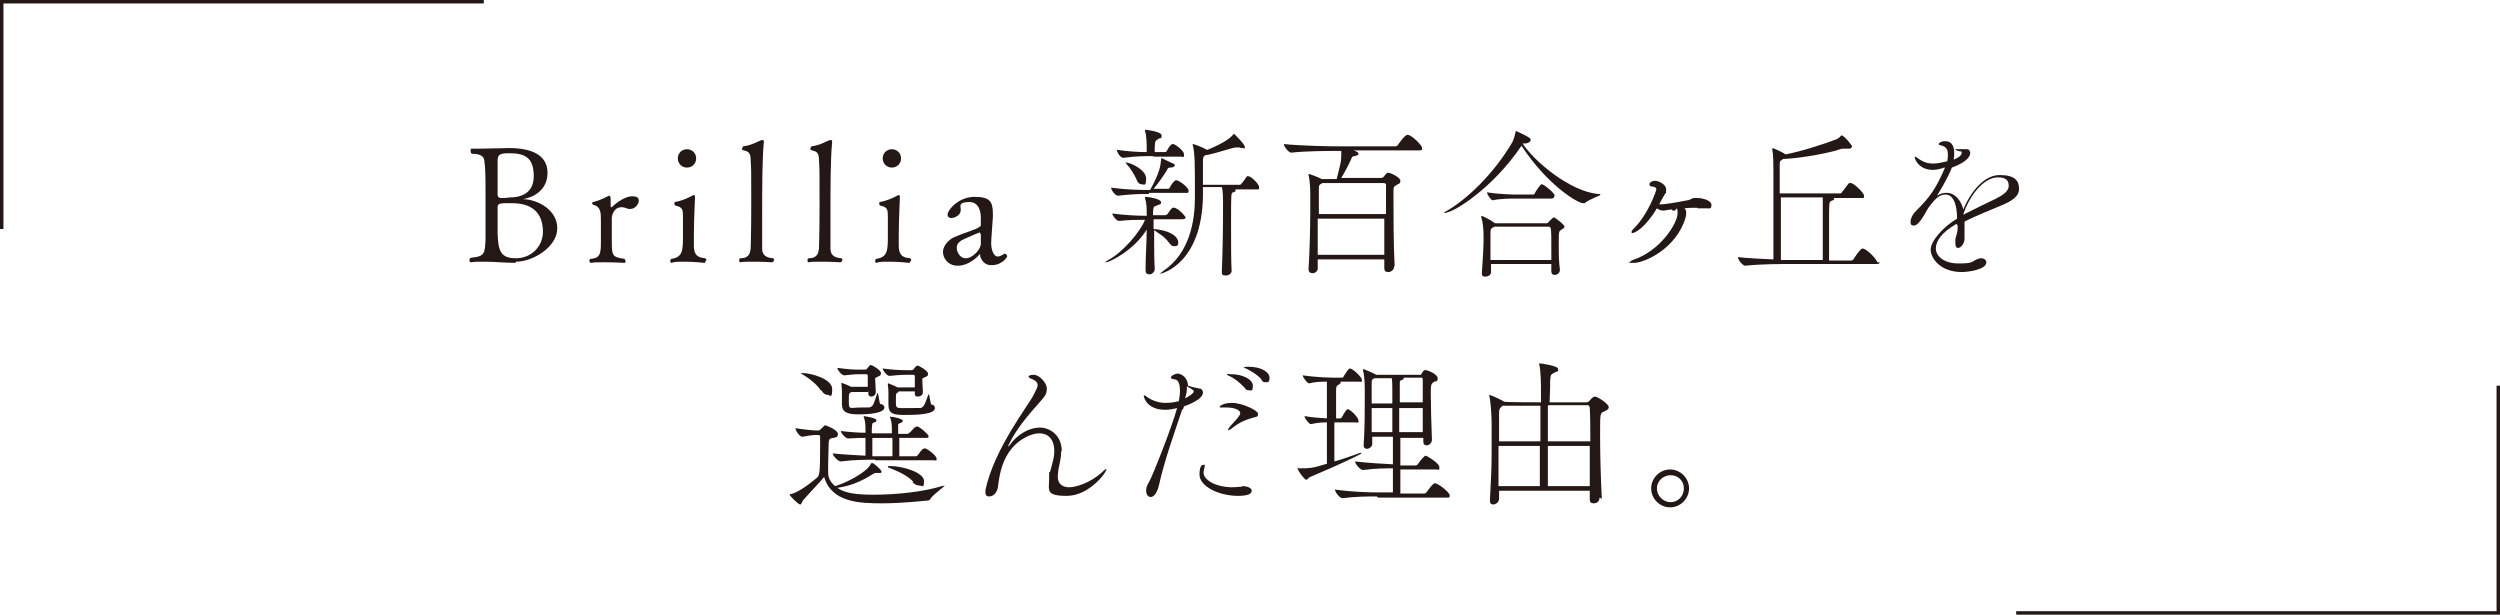 <?xml version="1.0" encoding="UTF-8"?>
<svg xmlns="http://www.w3.org/2000/svg" version="1.1" viewBox="0 0 435.6 107.1">
  <defs>
    <style>
      .cls-1 {
        fill: #231815;
      }

      .cls-2 {
        fill: none;
        stroke: #231815;
        stroke-miterlimit: 10;
        stroke-width: .6px;
      }
    </style>
  </defs>
  <!-- Generator: Adobe Illustrator 28.6.0, SVG Export Plug-In . SVG Version: 1.2.0 Build 709)  -->
  <g>
    <g id="contents">
      <g>
        <g>
          <path class="cls-1" d="M89.8,45.8h0c-1.8,0-3.6-.2-5.4-.2s-1.5,0-2.3.1h0c-.2,0-.3-.1-.3-.3s0-.4.3-.5c2.4-.2,2.4-.8,2.5-3.3,0-.9,0-2.1,0-3.7,0-.7,0-1.8,0-2.9,0-3.6,0-5.8-.2-6.8,0-.5-.1-1.4-2.1-1.4h0c-.2,0-.3-.2-.3-.5s0-.4.2-.4h0c.5,0,1,0,1.6,0,1.6,0,3.6-.1,4.9-.1,3.9,0,6.7,1.2,6.7,4.3,0,3-2.4,4.3-4.3,4.6-.1,0-.2,0-.2,0,0,0,0,0,.3,0,2.6.1,5.9,1.9,5.9,5.1s-4.2,5.8-7.2,5.8ZM88.7,26.7c-1.8,0-2,.3-2,1.5v5.7c0,.1,0,.6.6.6h.1c.3,0,.9,0,1.4-.1,1.3,0,4.2-.3,4.2-3.7s-1.7-4-4.3-4ZM89.2,35.4h-.3c-1.7,0-2.2,0-2.2.7,0,1.6,0,3.7,0,4.5.1,3.1.5,4.4,3.2,4.4s4.7-2.1,4.7-4.6-1.1-5-5.4-5Z"/>
          <path class="cls-1" d="M111.3,35c0,.6-.7,1.4-1.4,1.4s-.3,0-.4,0c-.5-.2-.9-.3-1.2-.3-1.2,0-1.6,1.1-1.7,1.8,0,.3,0,.8,0,1.4,0,1,0,2.3,0,2.5,0,2.7,0,3,2.2,3.3.1.1.2.3.2.4s0,.3-.2.3-1.7-.1-3.4-.1-1.7,0-2.4.1h0c-.1,0-.3-.1-.3-.3s0-.3.2-.4c1.8-.1,1.8-1.1,1.8-3.2v-3.4c0-1.4,0-2.5-1.3-2.8-.1,0-.2-.1-.2-.3s0-.2.2-.2c1.2-.3,2.3-.9,2.7-1.1.2,0,.3.2.3.5v1.4q0,0,0,0s0,.1.2.1c1-1,2.5-1.9,3.5-1.9s1.2.3,1.2.8Z"/>
          <path class="cls-1" d="M122.9,45.5c0,.2,0,.3-.2.3s-1.6-.2-3.3-.2-1.7,0-2.4.2h0c-.1,0-.2-.1-.2-.3s0-.3.2-.4c2-.3,2-1.5,2-4.2s0-1.9,0-3c0-1.4,0-1.8-1.4-2.1,0,0-.1-.2-.1-.3s0-.3.1-.3c1.2-.2,2.3-.7,3.2-1.2,0,0,0,0,.1,0,.1,0,.2.1.2.3,0,.7-.2,3.7-.2,6.8v1.6c0,1.2.2,2.2,2,2.3.1.1.2.3.2.4ZM119.7,29.2c-.9,0-1.6-.7-1.6-1.6s.7-1.6,1.6-1.6,1.6.7,1.6,1.6-.7,1.6-1.6,1.6Z"/>
          <path class="cls-1" d="M134.8,45.4c0,.2-.1.3-.3.3,0,0-1.5-.1-3.1-.1s-1.8,0-2.4.1h0c-.1,0-.2-.1-.2-.3s0-.3.2-.4c1.6,0,1.7-1,1.8-1.7,0-.8.1-2.4.1-8.1s0-5.5-.1-7.3c0-1.4-.5-1.5-1.2-1.7-.3,0-.3-.2-.3-.3s.1-.3.2-.4c1.5-.2,2.4-.8,3.2-1.1,0,0,0,0,.1,0,.1,0,.3,0,.3.3h0c-.3,2.9-.3,7.8-.3,13.4s0,4.5,0,5.2c0,.8.3,1.6,1.9,1.7.1,0,.2.2.2.3Z"/>
          <path class="cls-1" d="M146.7,45.4c0,.2-.1.3-.3.3,0,0-1.5-.1-3.1-.1s-1.8,0-2.4.1h0c-.1,0-.2-.1-.2-.3s0-.3.2-.4c1.6,0,1.7-1,1.8-1.7,0-.8.1-2.4.1-8.1s0-5.5-.1-7.3c0-1.4-.5-1.5-1.2-1.7-.3,0-.3-.2-.3-.3s.1-.3.2-.4c1.5-.2,2.4-.8,3.2-1.1,0,0,0,0,.1,0,.1,0,.3,0,.3.3h0c-.3,2.9-.3,7.8-.3,13.4s0,4.5,0,5.2c0,.8.3,1.6,1.9,1.7.1,0,.2.2.2.3Z"/>
          <path class="cls-1" d="M158.6,45.5c0,.2,0,.3-.2.3s-1.6-.2-3.3-.2-1.7,0-2.4.2h0c-.1,0-.2-.1-.2-.3s0-.3.2-.4c2-.3,2-1.5,2-4.2s0-1.9,0-3c0-1.4,0-1.8-1.4-2.1,0,0-.1-.2-.1-.3s0-.3.1-.3c1.2-.2,2.3-.7,3.2-1.2,0,0,0,0,.1,0,.1,0,.2.1.2.3,0,.7-.2,3.7-.2,6.8v1.6c0,1.2.2,2.2,2,2.3.1.1.2.3.2.4ZM155.4,29.2c-.9,0-1.6-.7-1.6-1.6s.7-1.6,1.6-1.6,1.6.7,1.6,1.6-.7,1.6-1.6,1.6Z"/>
          <path class="cls-1" d="M172.7,46.2c-.8,0-1.5-.4-1.9-1.5,0-.3,0-.4-.1-.4s0,0,0,0c-.5.6-2,2-3.8,2s-2.6-1.4-2.6-2.4.9-2.1,2-2.6c2.1-.9,3.6-1.2,4.4-1.8,0,0,.1,0,.2-.2,0-.1,0-.7,0-1.3,0-.4,0-2.8-2-2.8s-1.5.8-1.5,1.2c0,.5,0,1-1.1,1.5-.2,0-.4.1-.5.1-.4,0-.7-.2-.7-.6,0-.8,1.9-3.1,4.7-3.1s3.2.9,3.2,3.1v.4c-.1,1.7-.3,3.9-.3,4.6,0,1.2.5,2.3,1.1,2.3s1.2-.5,1.2-.5,0,0,.1,0c.2,0,.4.3.4.5,0,0-.8,1.5-2.7,1.5ZM170.8,40.8c0-.2,0-.3-.1-.3s-2.9,1.2-3.2,1.4c-.6.4-.8.8-.8,1.3s.4,1.8,1.6,1.8,2.6-1.6,2.6-2.5h0c0-.3,0-.5,0-.7,0-.3,0-.5,0-.8v-.3Z"/>
          <path class="cls-1" d="M199.6,47c0-2.2.2-4.8.2-7-2.1,3.5-6.4,5.7-7.1,5.7s-.1,0-.1,0c0,0,.1-.2.5-.4,2.4-1.2,5.6-4.9,6.4-7-1.3,0-2.8,0-4.5.2h0c-.5,0-1.2-1-1.2-1.3,2.2.3,4.4.4,6,.4v-.4c0-.9,0-1.8-.3-2.7,0,0,0-.1,0-.2s0,0,0,0c.8,0,2.8.4,2.8.9s-.2.4-.5.5c-.7.4-.8,0-.9,1.2,0,.2,0,.4,0,.6h2.2c0,0,.3-.1.4-.3.2-.3.5-.8.8-1,0,0,.1,0,.2,0s.1,0,.2,0c1,.4,1.9,1.6,1.9,1.7s-.1.3-.6.3h-5c0,.5,0,1.1,0,1.7,3.4.3,4.3,1.6,4.3,2.3s-.3.7-.7.7-.6-.2-.9-.6c-.9-1.2-1.8-1.6-2.6-2.2v1.2c0,1.8,0,3.8.1,5.6,0,.4-.4.9-.9.9s-.7-.2-.7-.8h0ZM200.2,33.8c-1.7,0-2.7,0-5.4.3h0c-.5,0-1.2-1-1.2-1.4,3.1.4,5,.4,6.8.4,1.6-2.9,1.8-4.1,1.9-5.2,0-.2,0-.3,0-.3s0,0,.2,0c0,0,1.3.6,1.9.9.2,0,.3.2.3.3,0,.2-.3.4-.8.4-.4,0-.4.1-.6.5-.5.8-1.3,2-2.3,3.2h2.5c0,0,.3,0,.3-.2.2-.4.8-1.3,1.1-1.3.6,0,2.2,1.3,2.2,1.8s-.1.4-.6.4h-6.3ZM200.9,27.2c-1.4,0-2.9,0-5.2.3h0c-.5,0-1.1-1-1.1-1.4,2,.3,3.8.4,5.2.4v-.2c0-1.1,0-2.7-.3-3.5,0,0,0-.2,0-.2s0,0,0,0c.1,0,2.9.3,2.9,1s-.2.4-.4.5c-.8.5-.7.4-.8,1.5,0,.3,0,.6,0,.9h1.8s.2,0,.3-.2c.2-.4.7-1.2,1-1.2s.1,0,.2,0c.3.1,1.8,1.1,1.8,1.8s-.1.4-.5.4h-4.8ZM196.1,28.3c.9,0,3.6,1.3,3.6,2.8s-.4,1-.8,1-.7-.3-.9-.9c-.3-.7-1.1-2-1.7-2.6-.1-.2-.2-.3-.2-.3h0ZM212.9,47c.1-1.8.2-6.9.2-10s0-3.6-.2-4.4h-3.3v1.6c-.2,11.7-7.1,13.5-7.5,13.5s0,0,0,0c0,0,.2-.2.6-.5,4.6-3.1,5.5-8.7,5.5-12.8v-.4c0-5.4,0-7.5-.4-8.8,0,0,0-.1,0-.1,0,0,0,0,0,0,.3,0,1.8.6,2.5,1h.1c3.4-1.4,4.2-2.3,4.6-2.8,0,0,0,0,0,0,0,0,1.9,1.8,1.9,2.3s-.1.2-.3.2-.4,0-.6-.1c-.2,0-.3,0-.5,0s-.2,0-.3,0c-.3,0-3,.9-4.8,1.3h0c0,0-.1,0-.2,0h-.1c-.5.3-.5.3-.5,1.9s0,1.9,0,3.3h6.4c.2,0,.3-.2.4-.3.3-.3.7-1,.9-1.2,0,0,.1,0,.2,0,.5,0,1.9,1.4,1.9,1.9s-.1.4-.5.4h-3.7c0,0,.1.1.1.2,0,.1-.2.3-.4.3-.4.1-.4.1-.4,5s0,6.7.1,8.7c0,.3-.3.8-1,.8s-.7-.2-.7-.6h0Z"/>
          <path class="cls-1" d="M242.9,46.5c0,.5-.5.9-1,.9s-.7-.2-.7-.7h0c0-.5,0-1,0-1.5h-11.6v1.6c0,.5-.5.8-.9.8s-.7-.2-.7-.7h0c.2-3.1.3-7.3.3-10.2s0-2.2,0-2.9c0-.1,0-2.2-.3-3.3,0,0,0-.1,0-.2,0,0,0,0,0,0,.1,0,1.6.5,2.3.9h2.6c.8-3.1.8-3.3.8-4.2s0-.5,0-.7h-.6c-1.6,0-5.6,0-8.1.3h0c-.5,0-1.3-1.1-1.3-1.5,2.9.3,7.9.4,9.6.4h9.8c.2,0,.4-.1.5-.3.2-.3,1.2-1.7,1.6-1.7s.1,0,.2,0c.9.3,2.4,1.9,2.4,2.3s-.1.4-.6.4h-11.4c.7.2.9.4.9.6s-.2.3-.7.4c-.4,0-.5.3-.6.6-.4.9-1.2,2.4-1.7,3.2h6.9c.1,0,.3,0,.5-.2.5-.7.6-.7.8-.7.4,0,2.1.8,2.1,1.4s-.4.5-.6.7c-.5.3-.6.3-.6,1.1,0,.3,0,.9,0,1.6,0,2.7,0,7.6.2,11.4h0ZM230.4,31.9h0c-.6.4-.6.2-.6,1.4,0,.8,0,2.2,0,4h11.7c0-2.6,0-4.6,0-5.1,0,0,0-.3-.4-.3h-10.4ZM229.6,38.1c0,2,0,4.3,0,6.3h11.6c0-2,0-4.3,0-6.3h-11.7Z"/>
          <path class="cls-1" d="M278.9,33.9c0,.2-1.8.7-2.8,1.5,0,0-.2,0-.3,0-.8,0-6-2.9-10.7-10h0c-4.9,7.3-11.8,11.7-13.4,11.7s-.1,0-.1,0c0,0,.1-.2.4-.3,3.5-2,8.2-6.4,11.5-12,.3-.6.5-1.4.6-1.9,0-.1,0-.1,0-.1s2.1.9,2.6,1.4c0,0,0,.1,0,.2,0,.2-.2.5-.9.6h-.5c2,3.1,8.2,8.3,13.1,8.8.3,0,.4,0,.4.1ZM272.6,39.5c0,.2-.2.3-.5.5-.5.3-.5.3-.5,2.4s0,3,.2,4.6h0c0,.6-.5.9-.9.9s-.6-.2-.6-.7v-1.2h-10.5c0,.5,0,.9,0,1.4s-.5.8-1,.8-.6-.2-.6-.6h0c.2-2.8.3-4.7.3-6.2s-.1-2.5-.4-3.6c0,0,0-.1,0-.2s0,0,0,0c.2,0,1.6.7,2.4,1.3h8.9c.2,0,.3,0,.4-.2.7-.7.8-.8.9-.8s.2,0,.3.1c0,0,1.6,1.1,1.6,1.5ZM270.8,34.2c0,.2-.1.4-.5.4h-6.2c-.8,0-2.8,0-4,.3h0c-.3,0-1-1-1-1.4,1.5.3,4.4.4,5.1.4h2.9c0,0,.3,0,.3-.2.2-.4,1-1.6,1.2-1.6s0,0,.1,0c.7.3,2.2,1.6,2.2,2ZM270.3,42.5c0-2.4,0-3-.4-3h-9.5c-.7.3-.7.4-.7,1.4,0,.6,0,1.2,0,2s0,1.5,0,2.4h10.6c0-1,0-1.9,0-2.8Z"/>
          <path class="cls-1" d="M295.7,36.2c-.7,0-1.4,0-2.2.1.2.2.3.4.3.7s0,.5-.1.9c-1.6,5.4-7.1,7.9-9,7.9s-.6,0-.6-.2.1-.1.4-.3c4.9-1.6,7.8-6.5,7.8-8.1s-.3-.5-.5-.5c-.3,0-.5,0-.5-.2-.5,0-1.2.2-1.4.2-.6,0-.9-.2-1.2-.4-2.1,3.5-3.9,4.3-4.2,4.3s-.2,0-.2-.2,0-.2.2-.4c2.7-2.6,4.1-6.8,4.1-7,0-.3-.3-.5-.8-.5-.3,0-.4-.2-.4-.4,0-.4.6-.6,1-.6s1.9.5,1.9,1.5,0,.5-.2.8c-.4.7-.7,1.2-1,1.8.2,0,.4,0,.5,0,.4,0,2.5-.3,4.4-.7.4,0,.7-.3,1.1-.4.1,0,.3,0,.6,0,.9,0,2.5.4,2.5,1.2s-.3.6-.9.6-.2,0-.3,0c-.4,0-.8,0-1.2,0Z"/>
          <path class="cls-1" d="M327.5,45.7c0,.2-.1.3-.6.3h-14.8c-1.6,0-5.4,0-8,.3h0c-.5,0-1.3-1.1-1.3-1.5,1.7.2,4.2.3,6.2.4,0-1.2,0-3.1,0-5.3,0-4.3,0-9.3,0-10.2s0-2.7-.2-3.7h0c0-.1,0-.2,0-.2.2,0,1.8.7,2.3,1.1,2.7-.5,6.7-1.8,8.8-2.6.3-.1.7-.4.9-.7,0,0,0,0,.1,0,.4,0,1.8,1.7,1.8,1.9s-.2.4-.5.4-.2,0-.4,0c-.1,0-.3,0-.5,0-.2,0-.5,0-.7.1-1.2.5-6.7,1.6-9.9,1.7,0,0-.2.1-.4.3-.2,0-.2.4-.2.9,0,.9,0,2.7,0,4.8h10.5c.2,0,.3-.1.4-.3.3-.3,1-1.4,1.2-1.5.1,0,.2,0,.3,0,.5,0,2.3,1.7,2.3,2.2s-.1.4-.6.4h-4.8c.1,0,.2.1.2.2s-.2.2-.5.3c-.4.2-.4.2-.4,3.7s0,5.6,0,6.7h3.8c.2,0,.4-.1.5-.3.3-.5,1.2-1.8,1.5-1.8.8,0,2.6,2,2.6,2.4ZM317.6,34.4h-7.3c0,3.7,0,8.2,0,10.9.8,0,1.5,0,1.9,0h5.4c0-.8,0-1.9,0-8.5s0-1.8,0-2.4Z"/>
          <path class="cls-1" d="M340.9,39c-2.6,1.5-3.6,3-3.6,4.3s1.4,2.6,3.9,2.6,2.2-.2,3.2-.7c.3-.1.5-.2.8-.2.5,0,.9.3.9.7,0,1.3-3.2,1.7-4.3,1.7-3.7,0-5.4-2.4-5.4-3.9s2.2-4,4.6-5.4c0-3-.9-4.2-2-4.2s-1.8.7-3,2.3c-1,1.8-1.8,3.1-2.5,3.1s-.6-.5-.6-.7c0-.5.3-1.2,1-1.9,2.4-2.4,3.4-3.8,5-7.5-.1,0-.3,0-.4.1-.7.2-1.2.3-1.7.3-2.5,0-3.2-1.9-3.2-2.3s0,0,0,0,.3,0,.6.3c1,.7,1.8.9,2.6.9s1.6-.2,2.5-.4c.1-.5.1-.9.1-1.2,0-1.1-.5-1.4-1.3-1.6-.2,0-.3-.1-.3-.2s.3-.5,1.1-.5c1.5,0,1.6,1.4,1.6,2s0,.8-.1,1.2c.2,0,1.4-.6,1.4-1.1s0-.2-.6-.4c-.3-.1-.5-.2-.5-.3s0,0,.3,0,.2,0,.3,0c.2,0,.5,0,.7,0,.3,0,.5,0,.6,0,0,0,.1,0,.2,0,.4,0,.5.6.5.6,0,.4-.2,1.5-3.2,2.6-.8,2-2.1,4.1-2.6,4.9.6-.4,1.2-.5,1.7-.5,1.4,0,2.5,1.3,2.9,2.9,1.2-3,3.6-6,6.3-6s3.4,1,3.4,2.4-1.4,2.2-3.1,2.9c-1.9.8-4.4,1.8-6.4,2.8,0,.4,0,.9,0,1.3s0,1.1,0,1.7c0,.9-.7,1.6-1.1,1.6s-.5-.3-.5-1,0-.2,0-.3c0-.7.3-.8.4-2v-.6ZM342.1,37.4c1.6-.8,4-2,5.7-2.8,1.2-.6,2.2-1.3,2.2-2.2s-.4-1.5-1.9-1.5c-2.4,0-4.9,3.1-6,6.4h0Z"/>
          <path class="cls-1" d="M142.9,76.1c0-.2-.1-.3-.3-.3h-.6c-.5,0-1.7.2-2.2.3h0c-.5,0-1.2-1.1-1.2-1.5,1.1.2,3,.4,3.5.4h.5c.2,0,.3-.1.5-.3.6-.6.6-.6.7-.6s2.2.8,2.2,1.5-.5.6-.8.7c-.4.1-.7,0-.8.7,0,.9-.1,2.4-.1,3.8s0,1.2,0,1.6c0,.9.4,1.6,1.2,2.3,1.8-.5,5.4-2.3,6.2-3.8,0-.1.1-.2.2-.2s.1,0,.2,0c.6.4,1.5,1.2,1.5,1.5s-.4.2-.6.2c-.2,0-.3,0-.4,0s-.2,0-.5.2c-2.2,1.4-4.1,2.1-6.2,2.4.9.6,2.1,1.2,6.2,1.2s8.8-.5,12-1.5c.3,0,.4-.1.5-.1s0,0,0,0c0,.2-1.7,1.3-2.4,2.2-.1.2-.2.3-.4.4-.2,0-4.3.5-8.1.5s-8.8-.1-10.1-4.6c-.7.9-2.4,2.6-3.7,4.1-.1.1-.2.7-.5.7s-1.8-1.5-1.8-1.7,0-.1.2-.1c1.3-.3,3.3-1.8,4.6-2.9.4-.4.5-.9.5-6v-1ZM143,68c-.7-1.1-2.3-2.3-3.4-2.9,0,0,0,0,0-.1,0,0,0,0,.2,0,1.5,0,5.2,1,5.2,2.8s-.4,1-.8,1-.7-.2-1.1-.8ZM152.5,80.1c-1.4,0-3.6,0-6,.3h0c-.5,0-1.4-1-1.4-1.4,1.8.2,4,.3,5.7.4,0-1.2,0-3,0-3.1h0c-.8,0-1.6,0-3,.1h0c-.5,0-1.3-1-1.3-1.3,1.7.2,3.1.3,4.3.3v-.5c0-.7,0-1.5-.3-2.2,0,0,0-.1,0-.2s0,0,0,0,2.2.3,2.2.7-.2.3-.4.4c-.4.2-.3.1-.4,1.2,0,.2,0,.4,0,.7h3.5v-.5c0-.7,0-1.5-.3-2.2,0,0,0-.1,0-.2s0,0,0,0c.6,0,2.2.4,2.2.7s-.2.3-.4.4c-.5.2-.4.1-.4,1.2,0,.2,0,.4,0,.7h1.6c.2,0,.3-.2.5-.3.4-.4.6-.7.9-.9.1,0,.2-.1.3-.1.4,0,2,1.4,2,1.7s-.1.3-.6.3h-4.5v3.2h2.9c.2,0,.3-.2.4-.3.3-.4.6-.9.9-1,.1,0,.2-.1.2-.1.4,0,2.1,1.3,2.1,1.8s-.1.3-.6.3h-10.1ZM151.2,68.3h-2.8s0,0,0,0c-.5.2-.5.2-.5,1.7s.2,1,2.2,1,1.3,0,1.6-.1c.5-.1.7-1.1,1.1-2.2,0-.1,0-.2.1-.2.2,0,.3,1.9.5,1.9.4,0,.7.3.7.6,0,1.1-3.3,1.2-4.5,1.2-2.2,0-2.9-.5-2.9-1.8v-.2c0-.6,0-1.4,0-1.8s0-.7-.1-1.5h0c0-.2,0-.2,0-.2.1,0,.9.3,1.7.7h2.9c0-.3,0-.6,0-.9s0-.7,0-1c0-.1,0-.3-.3-.3h-.7c-1,0-1.3,0-3.1.2h0c-.5,0-1.2-1-1.2-1.3,2.3.3,2.8.3,3.9.3h.9c.1,0,.3,0,.4-.2.4-.5.5-.6.6-.6.3,0,1.8.9,1.8,1.4s-.3.5-.5.6c-.4.3-.5.1-.5.4v.3c0,.4.1,1.4.1,2s-.5.8-.8.8-.5-.2-.5-.5v-.4ZM155.5,76.3h-3.5c0,1.1,0,2.4,0,3.2h3.5c0-1.1,0-3,0-3.1h0ZM156.6,68.3s0,0,0,0c-.5.2-.5.2-.5,1.6s0,1.2,2.5,1.2,1.7,0,2-.1c.4-.1.7-1,1.1-2.1,0-.1.1-.2.1-.2.2,0,.3,1.8.5,1.8.4,0,.6.3.6.6,0,1.1-3.1,1.2-5.1,1.2s-3-.1-3-1.8v-.2c0-.6,0-1.4,0-1.8s0-.7-.1-1.5h0c0-.2,0-.2,0-.2s0,0,.1,0c.5.2,1,.4,1.6.7h3c0-.3,0-.6,0-.9s0-.7,0-1c0-.1,0-.3-.3-.3h-.7c-.9,0-1.5,0-3.4.2h0c-.5,0-1.2-1-1.2-1.3,1.4.2,2.8.3,4.2.3h.8c.1,0,.3,0,.4-.2.3-.4.5-.6.7-.6s1.8.9,1.8,1.4-.3.5-.5.6c-.5.3-.5.1-.5.5h0c0,.5.1,1.5.1,2.1s-.5.8-.9.8-.5-.2-.5-.5,0-.3,0-.4h-2.9ZM159.1,83.9c-1.2-1.2-2.7-1.8-4.2-2.4-.1,0-.2-.1-.2-.2s.1-.1.3-.1c2.5,0,6,1.2,6,2.6s-.3.8-.8.8-.8-.2-1.2-.6Z"/>
          <path class="cls-1" d="M184.9,78.6c0,1.3-.3,2.2-.5,3.3,0,.4-.1.8-.1,1.1,0,1.4.9,1.9,2,1.9s3.6-.7,5.7-2.6c.4-.4.7-.6.8-.6s0,0,0,0c0,.7-3.1,4.7-6.9,4.7s-3.1-1-3.1-2.9,0-.9.2-1.4c.6-2.2.7-2.6.7-3.5,0-2.2-1.2-3.1-2.6-3.1s-3.4,1-4.7,2.5c-1.7,2-2.2,4.3-2.5,6.7-.1,1.2-.9,1.8-1.5,1.8s-.7-.3-.7-.8,0-.2,0-.3c1.5-7.2,7.6-14.9,8.4-16.6.4-.8.7-1.3.7-1.7s-.3-.8-1.1-1.1c-.3-.1-.5-.3-.5-.4s.3-.3.9-.3c1,0,2.3,1.4,2.3,2.4s-.4,1.4-1,2.1c-2.4,2.7-4.3,4.9-5.7,7.8,0,.2-.1.3-.1.3,0,0,0,0,0,0s.1-.1.3-.3c1.4-2,3.5-3.1,5.3-3.1s3.8,1.4,3.8,4.1h0Z"/>
          <path class="cls-1" d="M206,71.3c-1.5,4.5-3.1,8.9-4.1,13.4-.2.8-.7,1.9-1.4,1.9s-.8-.9-.8-1.1c0-.4.1-.9.5-1.5.6-1,4-9.6,4.9-12.9-1.2.3-1.8.3-2.1.3-3,0-3.7-2-3.7-2.4s0-.1.1-.1c.1,0,.4.2.5.3.4.3,1.7,1,3.1,1s1.8-.2,2.4-.3c.1-.6.2-1.3.2-1.8,0-1-.2-1.9-.9-2-.4,0-.7-.2-.7-.3,0-.3.7-.7,1.2-.7s1.7.5,1.8,2.1c.9.3,1.6.4,2,.5.4,0,.6.4.6.7,0,1.2-2.7,2.2-3.3,2.4l-.2.6ZM206.5,69.4c.8-.4,1.5-.9,1.5-1.2s-.9-.7-1.2-.9c0,.6,0,1.3-.3,2ZM216.4,84.7c1.1,0,1.7.4,1.7.8s-.3.9-2.4.9c-3.4,0-6.7-1.7-6.7-3.7s.7-1.7.9-1.7,0,0,0,.2,0,.3-.1.5c0,.2-.1.4-.1.6,0,1.3,2,2.5,4.7,2.6.5,0,1,0,1.9-.1h.1ZM214.3,74.8c-.1.1-.2.2-.3.2s0,0,0-.1,0-.2.1-.3c.7-.9.9-1,1.4-1.6.2-.3.6-.7.6-1,0-.6-1.1-1-2.4-1s-.4,0-.5,0c-.1,0-.3,0-.4,0-.2,0-.3,0-.3-.1s.5-.7,2.2-.7,4.5,1.3,4.5,1.9-.3.5-.6.6c-1.4.4-2.5.7-4.3,2.2ZM216.8,67.5c-.8-.9-1.8-1.6-2.6-2-.2,0-.4-.2-.4-.3s.3,0,.7,0c2,0,3.8.9,3.8,2s-.3.8-.7.8-.5-.1-.7-.4ZM219.8,66.1c-.8-.9-1.9-1.5-2.7-1.9-.2,0-.4-.2-.4-.2s.2-.1.8-.1c2.4,0,3.7,1,3.7,1.9s-.3.8-.7.8-.5-.1-.7-.4Z"/>
          <path class="cls-1" d="M232.5,73.6c0,1,0,2,0,3s0,2.8,0,3.8c1.5-.4,3.1-1,4.5-1.5,0,0,.1,0,.2,0q0,0,0,0c0,0,0,.2-.1.2-3.3,1.7-7.2,3.3-8.8,4-.3.1-.5.5-.7.5-.3,0-1.5-1.6-1.5-2s0,0,.2,0c2,0,2.3,0,4.9-.8,0-1.9,0-4.5,0-7.2-.8,0-1.4,0-2.8.3h0c-.3,0-1.1-1-1.1-1.4,1.6.3,2.9.3,3.9.4,0-.9,0-1.7,0-2.5,0-.6,0-2.9,0-3.9-.9,0-2,0-3.1.3h0c-.3,0-1.1-1-1.1-1.4,2,.3,4.3.4,5.4.4h1.4c0,0,.3,0,.3-.2.8-1.3,1-1.4,1.1-1.4.5,0,2.1,1.5,2.1,2s-.1.3-.5.3h-3.2s0,0,0,.1c0,.1-.1.3-.3.4-.5.2-.5.5-.5,1.2,0,.7,0,2.5,0,4.7h.7c0,0,.2,0,.3-.2.6-1.1.9-1.4,1-1.4s.1,0,.1,0c.7.3,1.8,1.5,1.8,2s-.1.3-.5.3h-3.6ZM239.9,86.5c-1.5,0-3.5,0-6,.3h0c-.5,0-1.3-1.1-1.3-1.5,2.8.4,5.9.5,7.5.5h2.6v-4.2c-1.4,0-3,0-5.2.3h0c-.5,0-1.4-1.1-1.4-1.5,2.5.3,5,.4,6.6.5v-4.8h-3.6v1.3c0,.4-.5.8-.9.8s-.6-.2-.6-.6h0c.2-2.9.2-6.4.2-8.4s0-3.6-.3-4.6c0,0,0-.1,0-.2,0,0,0-.1,0-.1.1,0,1.6.6,2.3,1h7.8s0,0,.1-.2c.1-.2.3-.5.5-.6s.1,0,.2,0c.4,0,2.1.7,2.1,1.4s-.4.5-.6.6c-.6.4-.6.6-.6,2.2s.1,5.6.2,7.9h0c0,.6-.5,1-.9,1s-.6-.2-.6-.7v-.6h-4v4.8h2.6c.2,0,.4-.1.5-.3.4-.6,1.1-1.4,1.3-1.4s2.4,1.3,2.4,2-.1.4-.6.4h-6.2c0,1.8,0,3.4,0,4.2h4.1c.2,0,.4-.1.5-.3,1.1-1.5,1.3-1.5,1.4-1.5.6,0,2.6,1.6,2.6,2.1s-.1.4-.6.4h-11.9ZM242.6,68.1c0-.8,0-1.7-.1-2.2h-3c-.5.2-.5.3-.5,1.1s0,1.9,0,3.3h3.6v-2.2ZM242.6,71.1h-3.6v4.2h3.6v-4.2ZM247.9,70.3c0-1.9,0-3.5,0-4.2,0,0,0-.3-.2-.3h-3.1c0,0,0,0,0,.1,0,.1-.2.3-.3.3-.4.1-.4.2-.4.6s0,1.7,0,3.3h4.1ZM247.9,75.3c0-1.4,0-2.9,0-4.2h-4.1v4.2h4Z"/>
          <path class="cls-1" d="M278.7,86.7c0,.7-.5,1-1,1s-.7-.2-.7-.7h0s0-1.5,0-1.5h-15.8v1.4c0,.6-.6,1-1,1s-.6-.2-.6-.7h0c.2-3.8.3-5.7.3-8.1s0-3.1,0-5.4c0-.7-.1-3.4-.4-4.7,0-.1,0-.2,0-.2,0,0,0,0,0,0,.2,0,2.2.9,2.6,1.2h.1c0,.1,6.3.1,6.3.1,0-.9,0-1.7,0-2.1,0-.6,0-3.3-.3-4.5,0-.1,0-.2,0-.2s0,0,0,0c.1,0,3.3.4,3.3,1s-.3.4-.6.6c-.7.4-.7.3-.8,1.4,0,.5,0,1.9-.1,3.8h6.4c.1,0,.3,0,.5-.2.6-.8.9-.8,1-.8.5,0,2.4,1.3,2.4,1.8s-.3.5-.8.8c-.7.3-.7.3-.7,3.9s.1,7.3.3,11.3h0ZM261.9,70.7h-.1c-.6.5-.6.7-.6,1.6v4.6h7.2c0-2.2,0-4.5,0-6.2h-6.4ZM268.3,77.7h-7.2v7h7.2v-7ZM269.7,70.7v6.2h7.4c0-2.2,0-4.1-.1-5.9,0-.1-.2-.4-.3-.4h-6.9ZM269.7,77.7v7h7.3c0-2.8,0-5,0-7h-7.4Z"/>
          <path class="cls-1" d="M287.7,85.1c0-1.8,1.5-3.3,3.3-3.3s3.3,1.5,3.3,3.3-1.5,3.3-3.3,3.3-3.3-1.5-3.3-3.3ZM293.4,85.1c0-1.3-1-2.3-2.3-2.3s-2.4,1-2.4,2.3,1.1,2.4,2.4,2.4,2.3-1.1,2.3-2.4Z"/>
        </g>
        <g>
          <polyline class="cls-2" points=".3 39.9 .3 .3 84.3 .3"/>
          <polyline class="cls-2" points="435.3 67.2 435.3 106.8 351.3 106.8"/>
        </g>
      </g>
    </g>
  </g>
</svg>